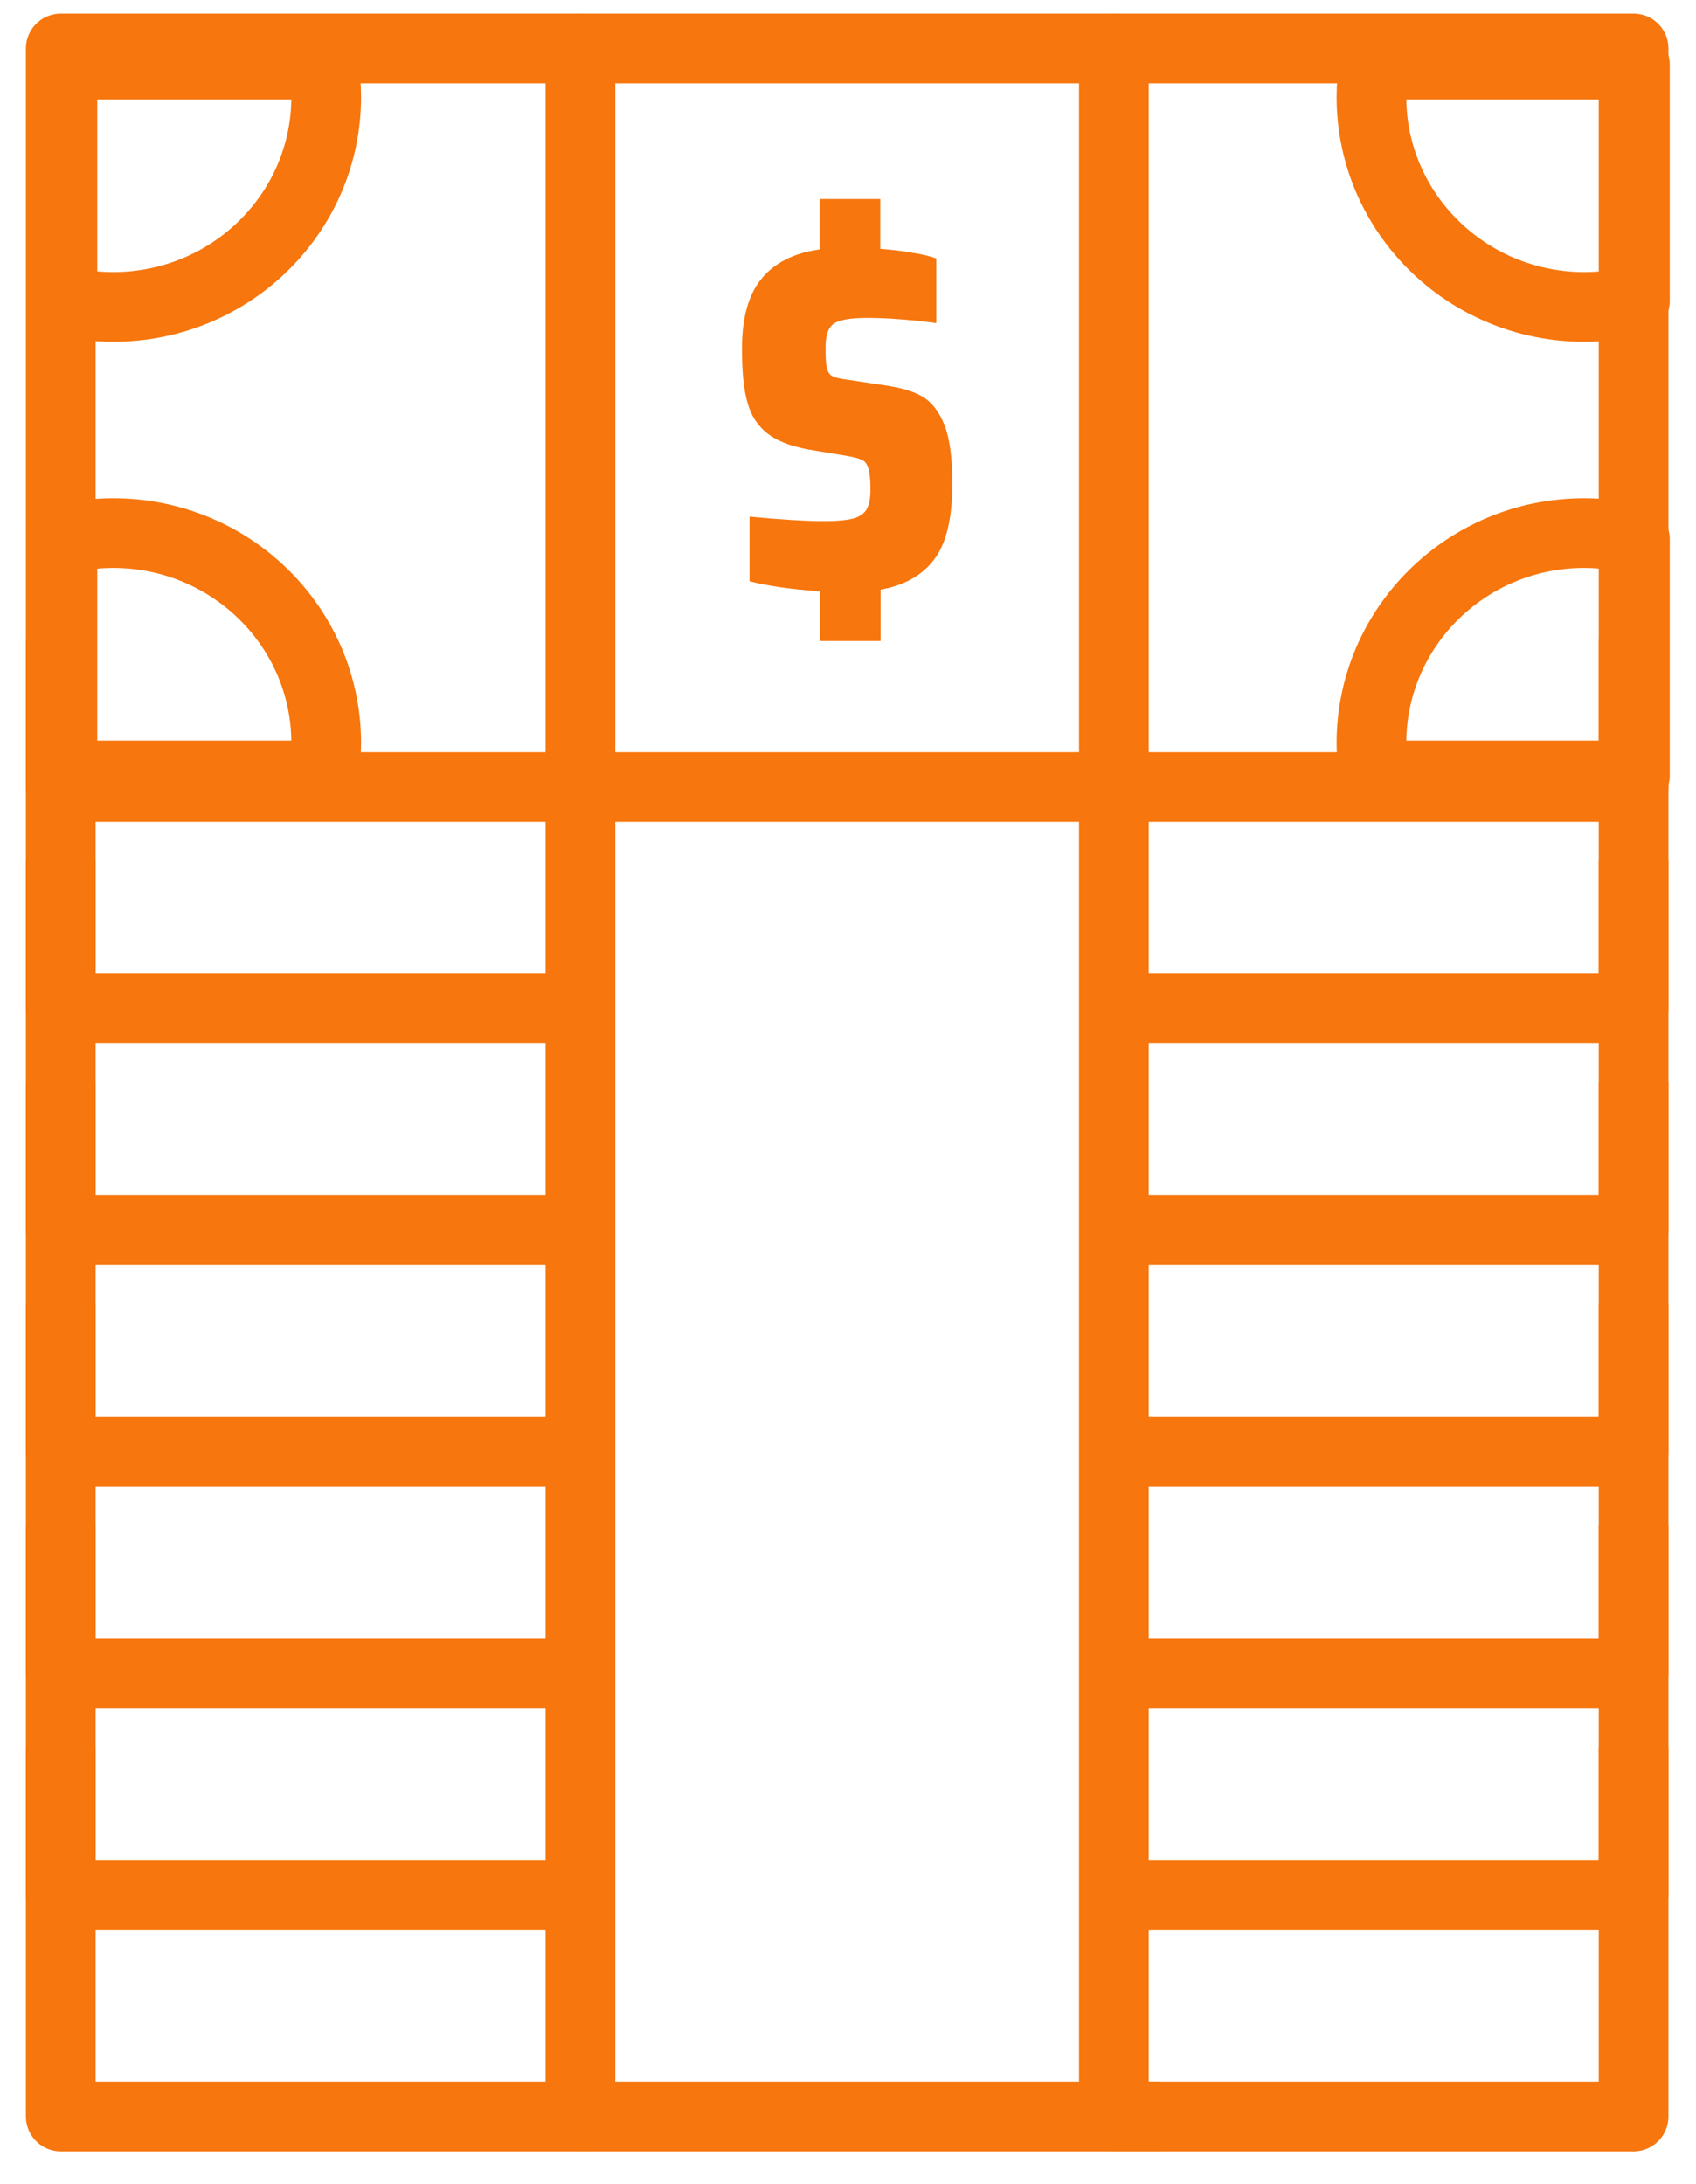 <svg width="73" height="94" viewBox="0 0 73 94" fill="none" xmlns="http://www.w3.org/2000/svg">
<path d="M70.314 33.872H2.615V2.086H23.08H70.314V33.872Z" stroke="#F7760D" stroke-width="3" stroke-miterlimit="10" stroke-linecap="round" stroke-linejoin="round"/>
<path d="M24.561 43.397H2.615V27.518" stroke="#F7760D" stroke-width="3" stroke-miterlimit="10" stroke-linejoin="round"/>
<path d="M70.314 27.518V43.397H47.861" stroke="#F7760D" stroke-width="3" stroke-miterlimit="10" stroke-linejoin="round"/>
<path d="M35.28 25.446C34.025 25.362 33.009 25.209 32.262 25.015V22.234C33.573 22.359 34.659 22.428 35.492 22.428C36.042 22.428 36.451 22.387 36.719 22.317C36.986 22.248 37.184 22.109 37.297 21.928C37.41 21.733 37.466 21.455 37.466 21.08C37.466 20.663 37.438 20.357 37.382 20.176C37.325 19.981 37.24 19.856 37.114 19.8C36.986 19.731 36.761 19.675 36.451 19.62L34.857 19.355C34.053 19.216 33.447 18.98 33.038 18.66C32.629 18.34 32.332 17.909 32.177 17.339C32.008 16.769 31.937 15.991 31.937 15.003C31.937 13.668 32.219 12.667 32.784 11.986C33.348 11.305 34.18 10.887 35.28 10.735V8.565H37.889V10.707C38.34 10.748 38.792 10.79 39.243 10.874C39.694 10.943 40.047 11.027 40.301 11.124V13.905C39.229 13.766 38.228 13.682 37.311 13.682C36.606 13.682 36.126 13.766 35.886 13.933C35.647 14.1 35.534 14.433 35.534 14.962C35.534 15.379 35.548 15.671 35.59 15.838C35.633 16.005 35.703 16.13 35.83 16.185C35.943 16.255 36.154 16.297 36.451 16.338L38.2 16.602C38.834 16.7 39.356 16.853 39.737 17.089C40.118 17.325 40.428 17.729 40.654 18.299C40.879 18.869 40.992 19.717 40.992 20.816C40.992 22.29 40.738 23.374 40.216 24.069C39.694 24.765 38.919 25.196 37.903 25.376V27.587H35.294V25.446H35.28Z" fill="#F7760D"/>
<path d="M24.984 91.077V2.086" stroke="#F7760D" stroke-width="3" stroke-miterlimit="10" stroke-linecap="round" stroke-linejoin="round"/>
<path d="M47.945 91.077V2.086" stroke="#F7760D" stroke-width="3" stroke-miterlimit="10" stroke-linecap="round" stroke-linejoin="round"/>
<path d="M24.561 52.936H2.615V37.043" stroke="#F7760D" stroke-width="3" stroke-miterlimit="10" stroke-linejoin="round"/>
<path d="M70.314 37.043V52.936H47.861" stroke="#F7760D" stroke-width="3" stroke-miterlimit="10" stroke-linejoin="round"/>
<path d="M24.561 62.475H2.615V46.581" stroke="#F7760D" stroke-width="3" stroke-miterlimit="10" stroke-linejoin="round"/>
<path d="M70.314 46.581V62.475H47.861" stroke="#F7760D" stroke-width="3" stroke-miterlimit="10" stroke-linejoin="round"/>
<path d="M24.561 72.013H2.615V56.12" stroke="#F7760D" stroke-width="3" stroke-miterlimit="10" stroke-linejoin="round"/>
<path d="M70.314 56.12V72.013H47.861" stroke="#F7760D" stroke-width="3" stroke-miterlimit="10" stroke-linejoin="round"/>
<path d="M24.561 81.552H2.615V65.659" stroke="#F7760D" stroke-width="3" stroke-miterlimit="10" stroke-linejoin="round"/>
<path d="M70.314 65.659V81.552H47.861" stroke="#F7760D" stroke-width="3" stroke-miterlimit="10" stroke-linejoin="round"/>
<path d="M49.934 91.091H2.615V75.198" stroke="#F7760D" stroke-width="3" stroke-miterlimit="10" stroke-linejoin="round"/>
<path d="M70.314 75.198V91.091H47.861" stroke="#F7760D" stroke-width="3" stroke-miterlimit="10" stroke-linejoin="round"/>
<path d="M14.04 4.172C14.04 3.699 13.997 3.24 13.927 2.781H2.686V12.945C3.377 13.112 4.11 13.21 4.872 13.21C9.935 13.21 14.04 9.163 14.04 4.172Z" stroke="#F7760D" stroke-width="3" stroke-miterlimit="10" stroke-linecap="round" stroke-linejoin="round"/>
<path d="M14.04 31.981C14.04 32.454 13.997 32.913 13.927 33.372H2.686V23.207C3.391 23.04 4.11 22.943 4.872 22.943C9.935 22.943 14.04 26.989 14.04 31.981Z" stroke="#F7760D" stroke-width="3" stroke-miterlimit="10" stroke-linecap="round" stroke-linejoin="round"/>
<path d="M59.031 4.172C59.031 3.699 59.073 3.24 59.144 2.781H70.37V12.945C69.679 13.112 68.946 13.21 68.198 13.21C63.135 13.21 59.031 9.163 59.031 4.172Z" stroke="#F7760D" stroke-width="3" stroke-miterlimit="10" stroke-linecap="round" stroke-linejoin="round"/>
<path d="M59.031 31.981C59.031 32.454 59.073 32.913 59.144 33.372H70.37V23.207C69.665 23.04 68.946 22.943 68.184 22.943C63.135 22.943 59.031 26.989 59.031 31.981Z" stroke="#F7760D" stroke-width="3" stroke-miterlimit="10" stroke-linecap="round" stroke-linejoin="round"/>
</svg>
